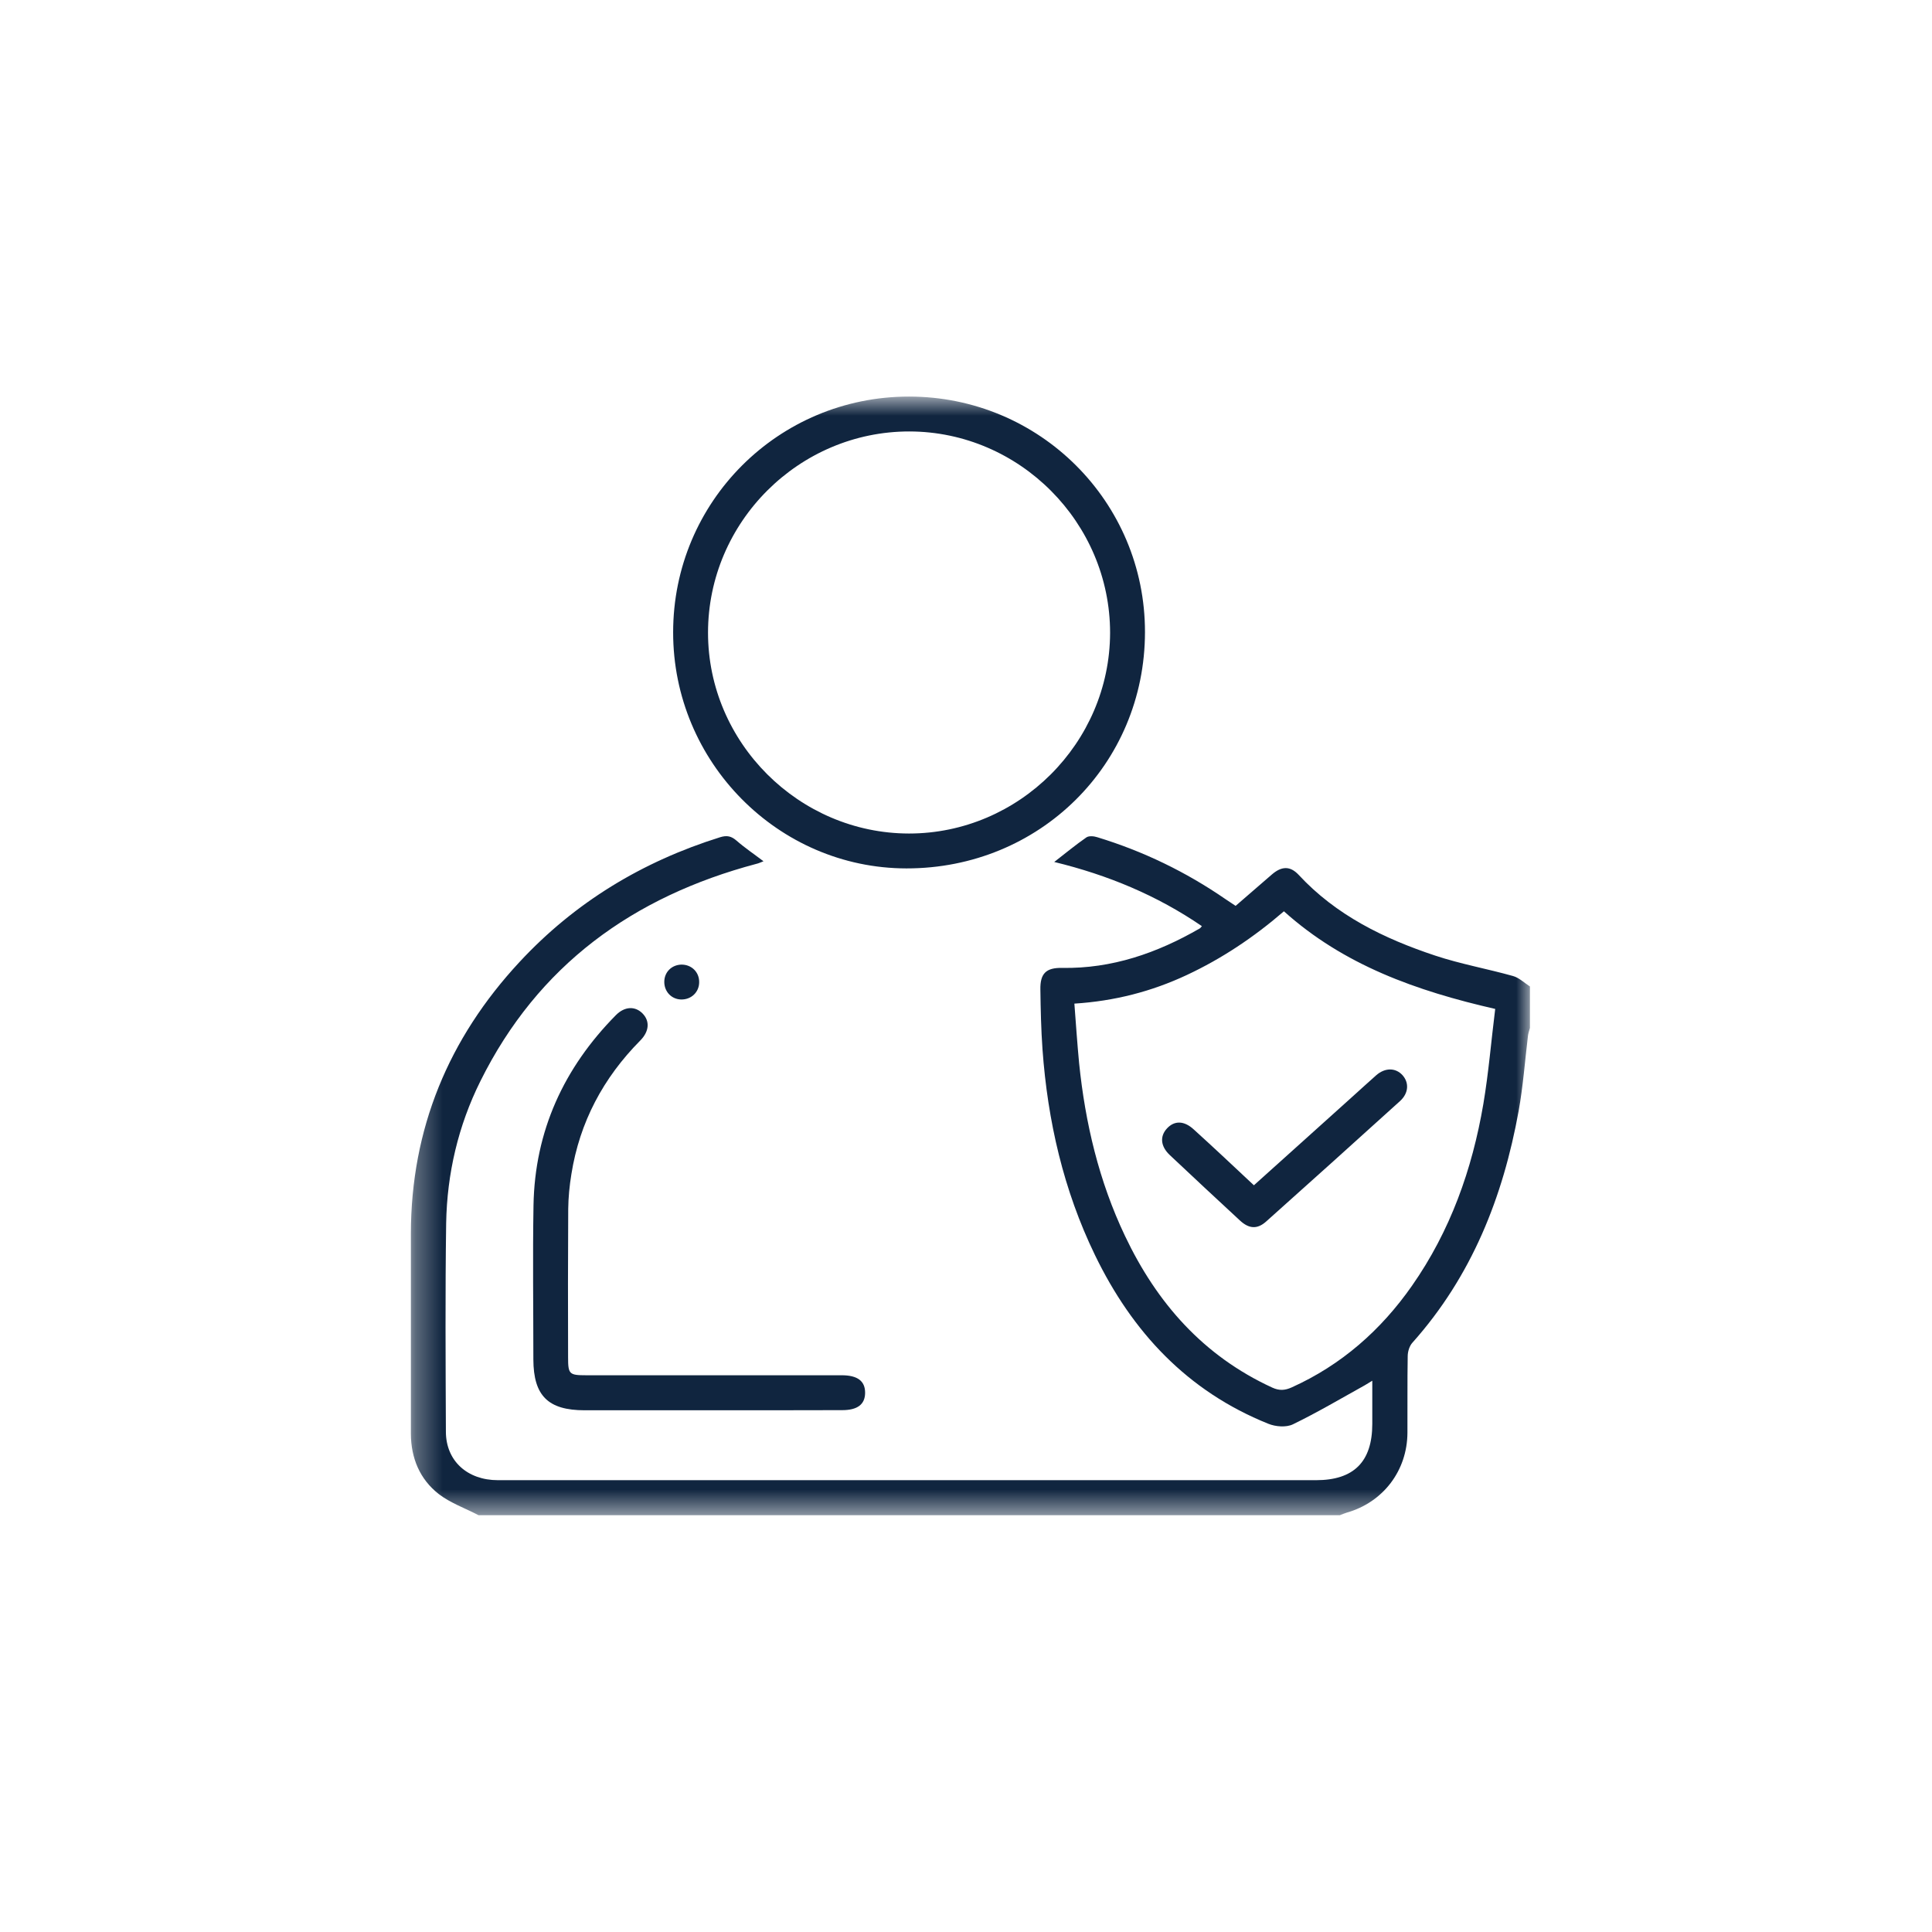 <svg width="72" height="72" viewBox="0 0 72 72" fill="none" xmlns="http://www.w3.org/2000/svg">
<mask id="mask0_5074_4307" style="mask-type:luminance" maskUnits="userSpaceOnUse" x="15" y="14" width="42" height="43">
<path d="M57 14.779H15.312V56.467H57V14.779Z" fill="white"/>
</mask>
<g mask="url(#mask0_5074_4307)">
<path fill-rule="evenodd" clip-rule="evenodd" d="M17.836 56.468C17.336 56.207 16.787 56.015 16.351 55.679C15.642 55.125 15.317 54.337 15.312 53.431C15.312 50.943 15.312 48.461 15.312 45.978C15.317 42.069 16.712 38.702 19.36 35.852C21.427 33.625 23.941 32.107 26.834 31.202C27.09 31.122 27.255 31.159 27.451 31.33C27.755 31.596 28.096 31.825 28.453 32.097C28.352 32.134 28.272 32.176 28.192 32.192C23.595 33.413 20.047 35.969 17.901 40.295C17.075 41.957 16.66 43.736 16.627 45.585C16.59 48.179 16.606 50.773 16.617 53.362C16.622 54.443 17.416 55.162 18.556 55.162C22.354 55.162 26.152 55.162 29.956 55.162C36.321 55.162 42.681 55.162 49.047 55.162C50.453 55.162 51.141 54.475 51.141 53.063C51.141 52.547 51.141 52.036 51.141 51.455C51.018 51.529 50.938 51.582 50.853 51.63C49.969 52.121 49.095 52.638 48.184 53.08C47.934 53.202 47.534 53.17 47.263 53.058C44.253 51.849 42.196 49.644 40.806 46.772C39.634 44.354 39.043 41.776 38.851 39.107C38.798 38.367 38.782 37.621 38.772 36.875C38.761 36.273 38.99 36.06 39.581 36.071C41.44 36.103 43.124 35.517 44.711 34.6C44.733 34.59 44.748 34.563 44.791 34.515C43.118 33.37 41.286 32.608 39.288 32.123C39.714 31.793 40.087 31.484 40.487 31.207C40.582 31.143 40.769 31.159 40.897 31.202C42.607 31.724 44.194 32.491 45.67 33.508C45.782 33.583 45.893 33.657 46.048 33.759C46.501 33.37 46.948 32.981 47.396 32.592C47.758 32.278 48.078 32.262 48.397 32.603C49.793 34.11 51.577 34.979 53.484 35.612C54.432 35.927 55.423 36.103 56.388 36.374C56.616 36.438 56.808 36.63 57.016 36.763C57.016 37.28 57.016 37.796 57.016 38.308C56.989 38.409 56.952 38.51 56.941 38.617C56.83 39.544 56.76 40.481 56.596 41.398C56.015 44.61 54.848 47.561 52.637 50.038C52.526 50.16 52.461 50.368 52.461 50.544C52.445 51.492 52.456 52.44 52.451 53.394C52.445 54.805 51.545 55.988 50.187 56.372C50.102 56.398 50.017 56.435 49.931 56.468C39.224 56.468 28.528 56.468 17.836 56.468ZM40.039 37.402C40.097 38.164 40.146 38.889 40.215 39.618C40.444 41.856 40.955 44.019 41.925 46.059C43.113 48.562 44.849 50.533 47.412 51.711C47.678 51.833 47.886 51.817 48.136 51.705C49.99 50.869 51.46 49.574 52.616 47.923C54.049 45.877 54.864 43.581 55.28 41.142C55.477 39.975 55.573 38.787 55.722 37.6C52.781 36.928 50.075 35.964 47.848 33.961C46.724 34.931 45.536 35.724 44.226 36.337C42.916 36.95 41.536 37.307 40.039 37.402Z" fill="#10253F"/>
<path fill-rule="evenodd" clip-rule="evenodd" d="M25.086 23.563C25.086 18.7 29.007 14.779 33.875 14.779C38.744 14.779 42.675 18.7 42.67 23.558C42.665 28.485 38.744 32.368 33.78 32.363C28.996 32.358 25.081 28.394 25.086 23.563ZM33.897 16.079C29.774 16.073 26.386 19.456 26.386 23.579C26.386 27.676 29.774 31.058 33.875 31.063C37.977 31.063 41.36 27.686 41.37 23.584C41.37 19.477 37.999 16.089 33.897 16.079Z" fill="#10253F"/>
<path fill-rule="evenodd" clip-rule="evenodd" d="M26.509 52.557C24.937 52.557 23.36 52.557 21.789 52.557C20.425 52.557 19.882 52.014 19.877 50.666C19.877 48.754 19.85 46.842 19.882 44.924C19.93 42.148 21.011 39.799 22.95 37.834C23.28 37.498 23.675 37.487 23.952 37.775C24.223 38.057 24.197 38.441 23.856 38.782C22.481 40.172 21.603 41.818 21.294 43.757C21.224 44.184 21.181 44.62 21.176 45.052C21.165 46.895 21.165 48.743 21.171 50.587C21.171 51.21 21.213 51.252 21.842 51.252C24.991 51.252 28.139 51.252 31.287 51.252C31.313 51.252 31.34 51.252 31.367 51.252C31.963 51.252 32.245 51.471 32.24 51.913C32.235 52.339 31.953 52.552 31.388 52.552C29.763 52.557 28.133 52.557 26.509 52.557Z" fill="#10253F"/>
<path fill-rule="evenodd" clip-rule="evenodd" d="M26.056 36.603C26.056 36.976 25.758 37.258 25.379 37.248C25.022 37.237 24.756 36.955 24.756 36.592C24.756 36.23 25.027 35.959 25.39 35.948C25.768 35.943 26.061 36.225 26.056 36.603Z" fill="#10253F"/>
<path fill-rule="evenodd" clip-rule="evenodd" d="M46.729 44.172C47.971 43.054 49.18 41.972 50.384 40.885C50.687 40.614 50.986 40.337 51.289 40.07C51.62 39.783 52.008 39.788 52.264 40.065C52.52 40.348 52.498 40.742 52.173 41.035C50.517 42.537 48.855 44.029 47.188 45.52C46.857 45.818 46.548 45.797 46.213 45.488C45.334 44.678 44.465 43.863 43.597 43.048C43.246 42.718 43.219 42.345 43.491 42.052C43.768 41.754 44.13 41.759 44.492 42.095C45.238 42.771 45.968 43.458 46.729 44.172Z" fill="#10253F"/>
</g>
</svg>
